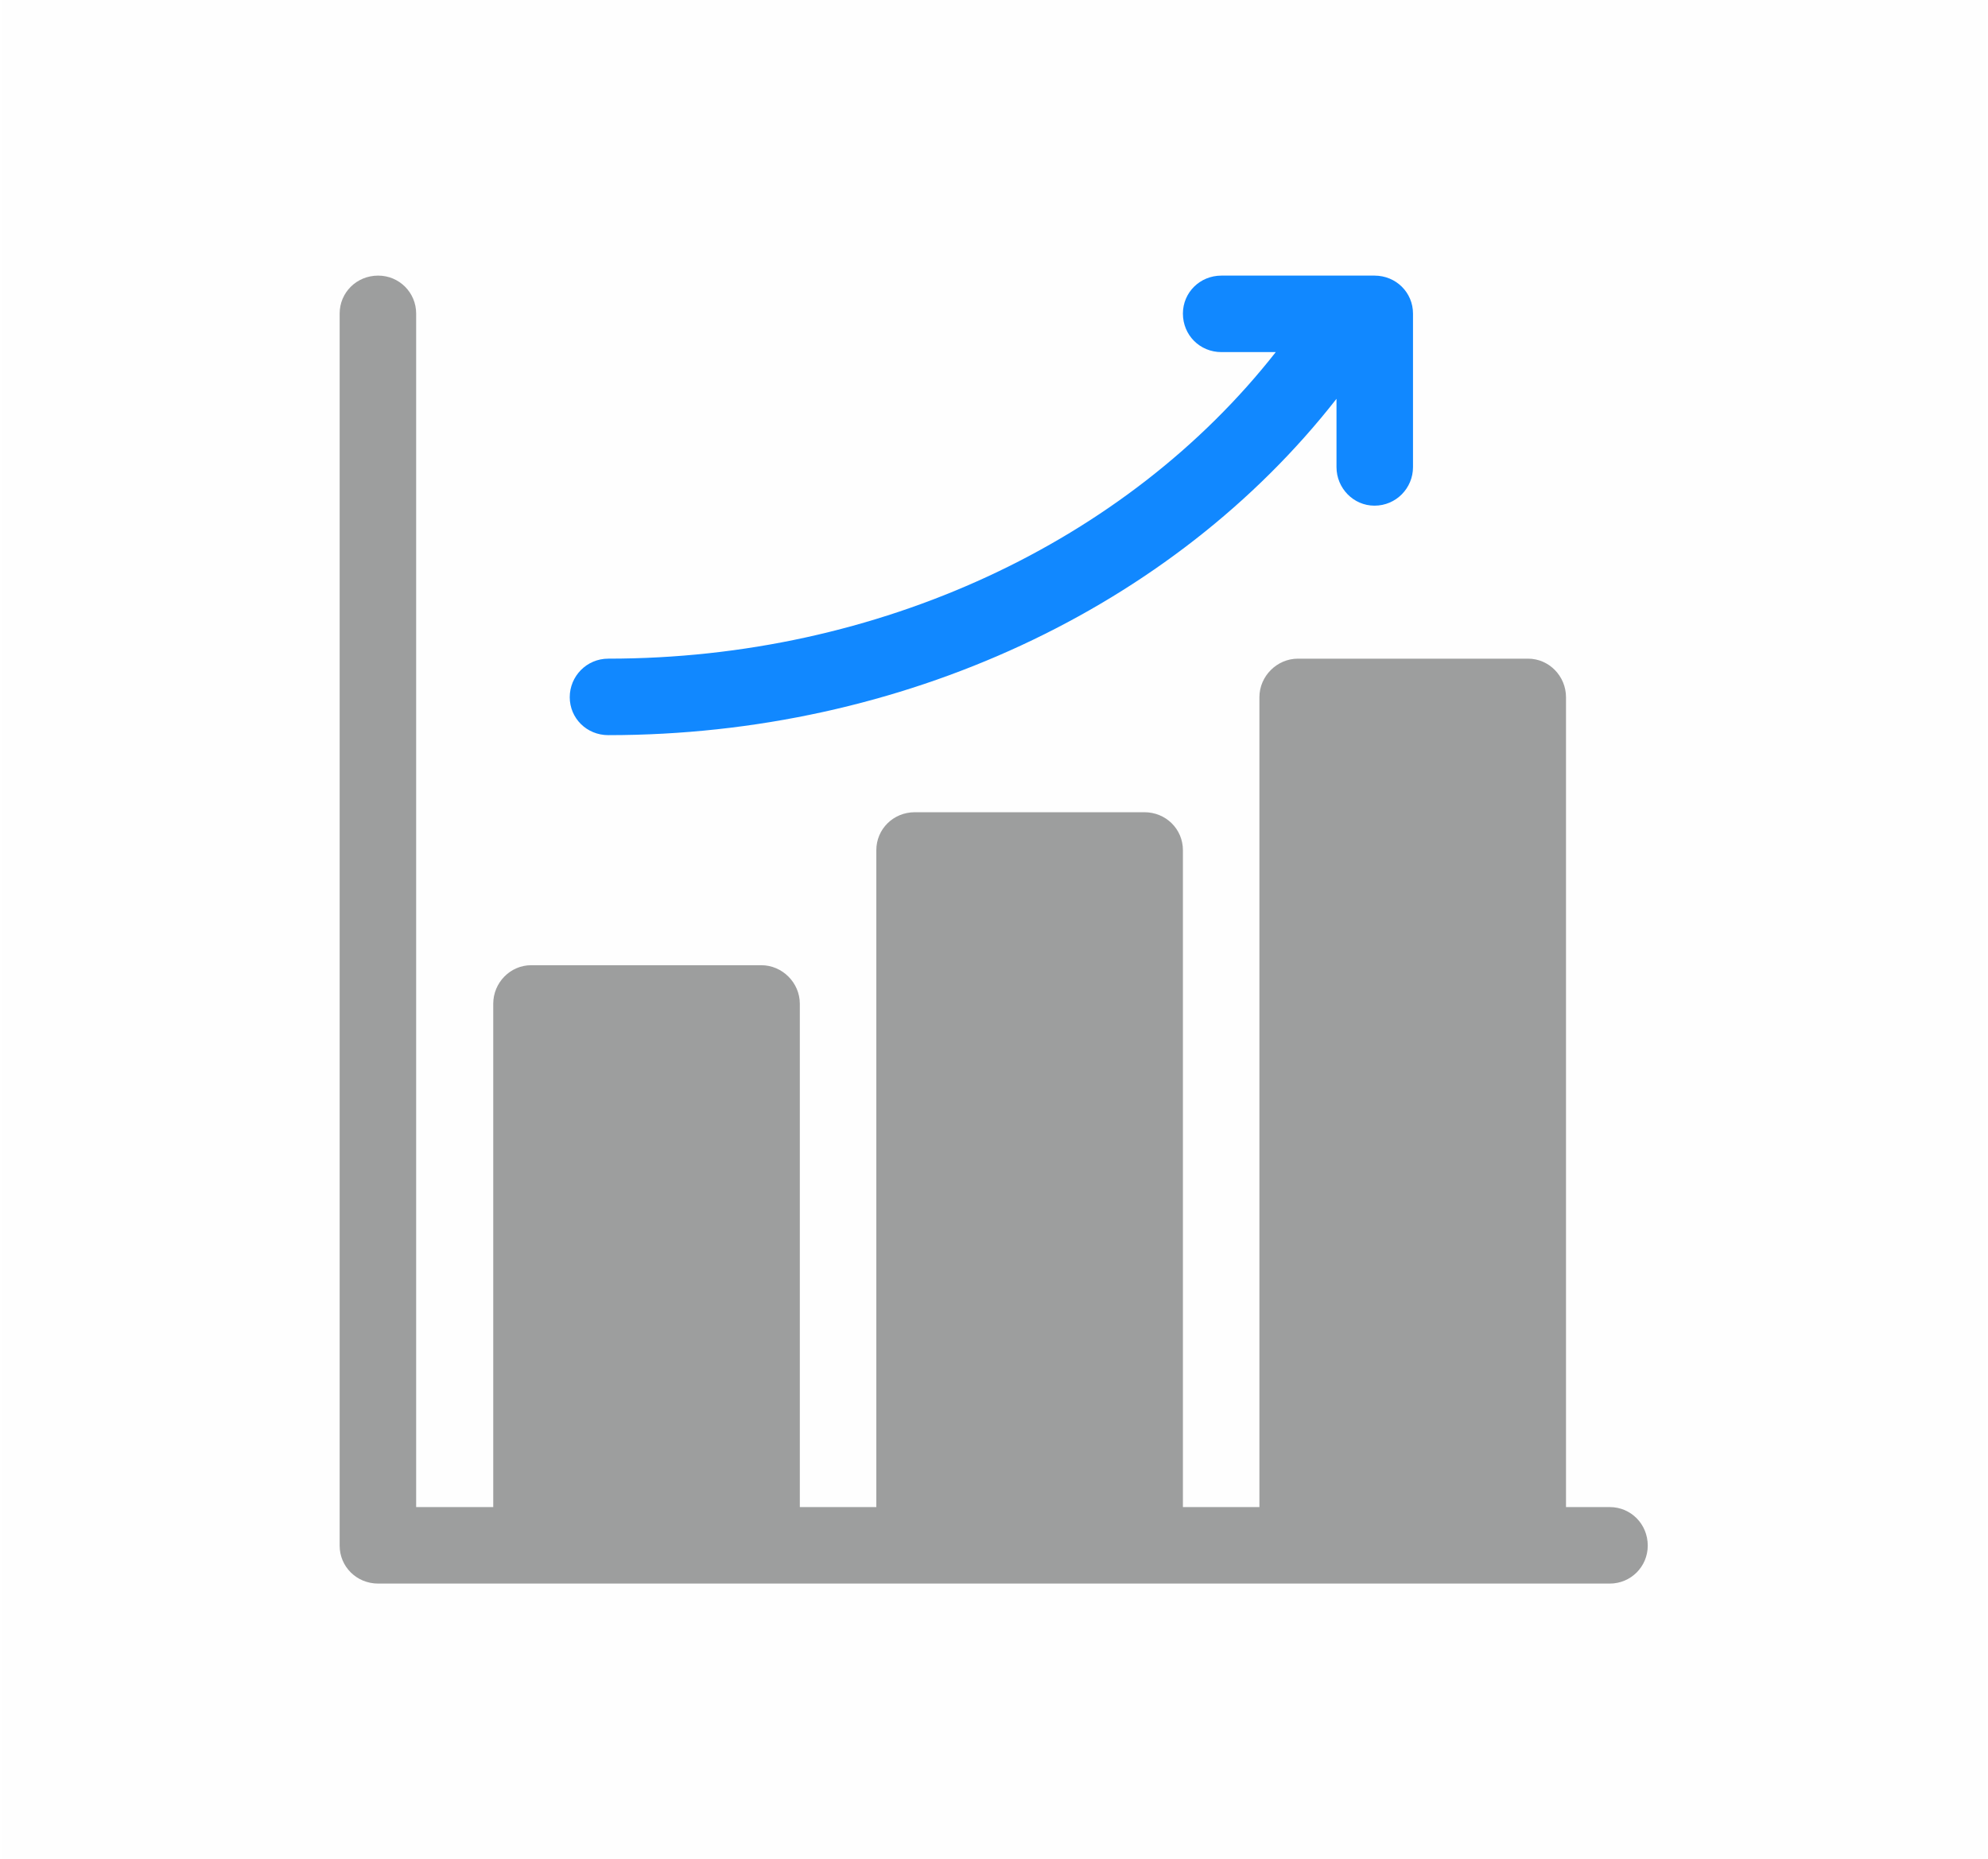 <?xml version="1.0" encoding="UTF-8"?>
<!DOCTYPE svg PUBLIC "-//W3C//DTD SVG 1.1//EN" "http://www.w3.org/Graphics/SVG/1.1/DTD/svg11.dtd">
<!-- Creator: CorelDRAW 2019 (64-Bit) -->
<svg xmlns="http://www.w3.org/2000/svg" xml:space="preserve" width="170px" height="159px" version="1.1" style="shape-rendering:geometricPrecision; text-rendering:geometricPrecision; image-rendering:optimizeQuality; fill-rule:evenodd; clip-rule:evenodd"
viewBox="0 0 33.99 31.84"
 xmlns:xlink="http://www.w3.org/1999/xlink">
 <defs>
  <style type="text/css">
   <![CDATA[
    .fil1 {fill:#9D9E9E}
    .fil2 {fill:#1188FF}
    .fil0 {fill:#FEFEFE}
   ]]>
  </style>
 </defs>
 <g id="Layer_x0020_1">
  <polygon class="fil0" points="0,0 33.99,0 33.99,31.84 0,31.84 "/>
  <g id="_2324112880528">
   <g>
    <path class="fil1" d="M27.54 25.81l-0.75 0 0 -13.87c0,-0.36 -0.29,-0.66 -0.65,-0.66l-3.94 0c-0.36,0 -0.66,0.3 -0.66,0.66l0 13.87 -1.31 0 0 -11.25c0,-0.36 -0.29,-0.65 -0.66,-0.65l-3.93 0c-0.37,0 -0.66,0.29 -0.66,0.65l0 11.25 -1.31 0 0 -8.62c0,-0.36 -0.3,-0.66 -0.66,-0.66l-3.94 0c-0.36,0 -0.65,0.3 -0.65,0.66l0 8.62 -1.32 0 0 -20.44c0,-0.36 -0.29,-0.65 -0.65,-0.65 -0.37,0 -0.66,0.29 -0.66,0.65l0 21.1c0,0.36 0.29,0.65 0.66,0.65 18.94,0 11.11,0 21.09,0 0.36,0 0.65,-0.29 0.65,-0.65 0,-0.37 -0.29,-0.66 -0.65,-0.66z"/>
   </g>
  </g>
  <g id="_2324112887856">
   <g>
    <path class="fil2" d="M23.51 4.72l-2.62 0c-0.37,0 -0.66,0.29 -0.66,0.65 0,0.37 0.29,0.66 0.66,0.66l0.93 0c-2.55,3.25 -6.8,5.25 -11.43,5.25 -0.37,0 -0.66,0.3 -0.66,0.66 0,0.36 0.29,0.65 0.66,0.65 5.03,0 9.67,-2.18 12.47,-5.76l0 1.17c0,0.36 0.29,0.66 0.65,0.66 0.37,0 0.66,-0.3 0.66,-0.66l0 -2.63c0,-0.36 -0.29,-0.65 -0.66,-0.65z"/>
   </g>
  </g>
 </g>
</svg>
